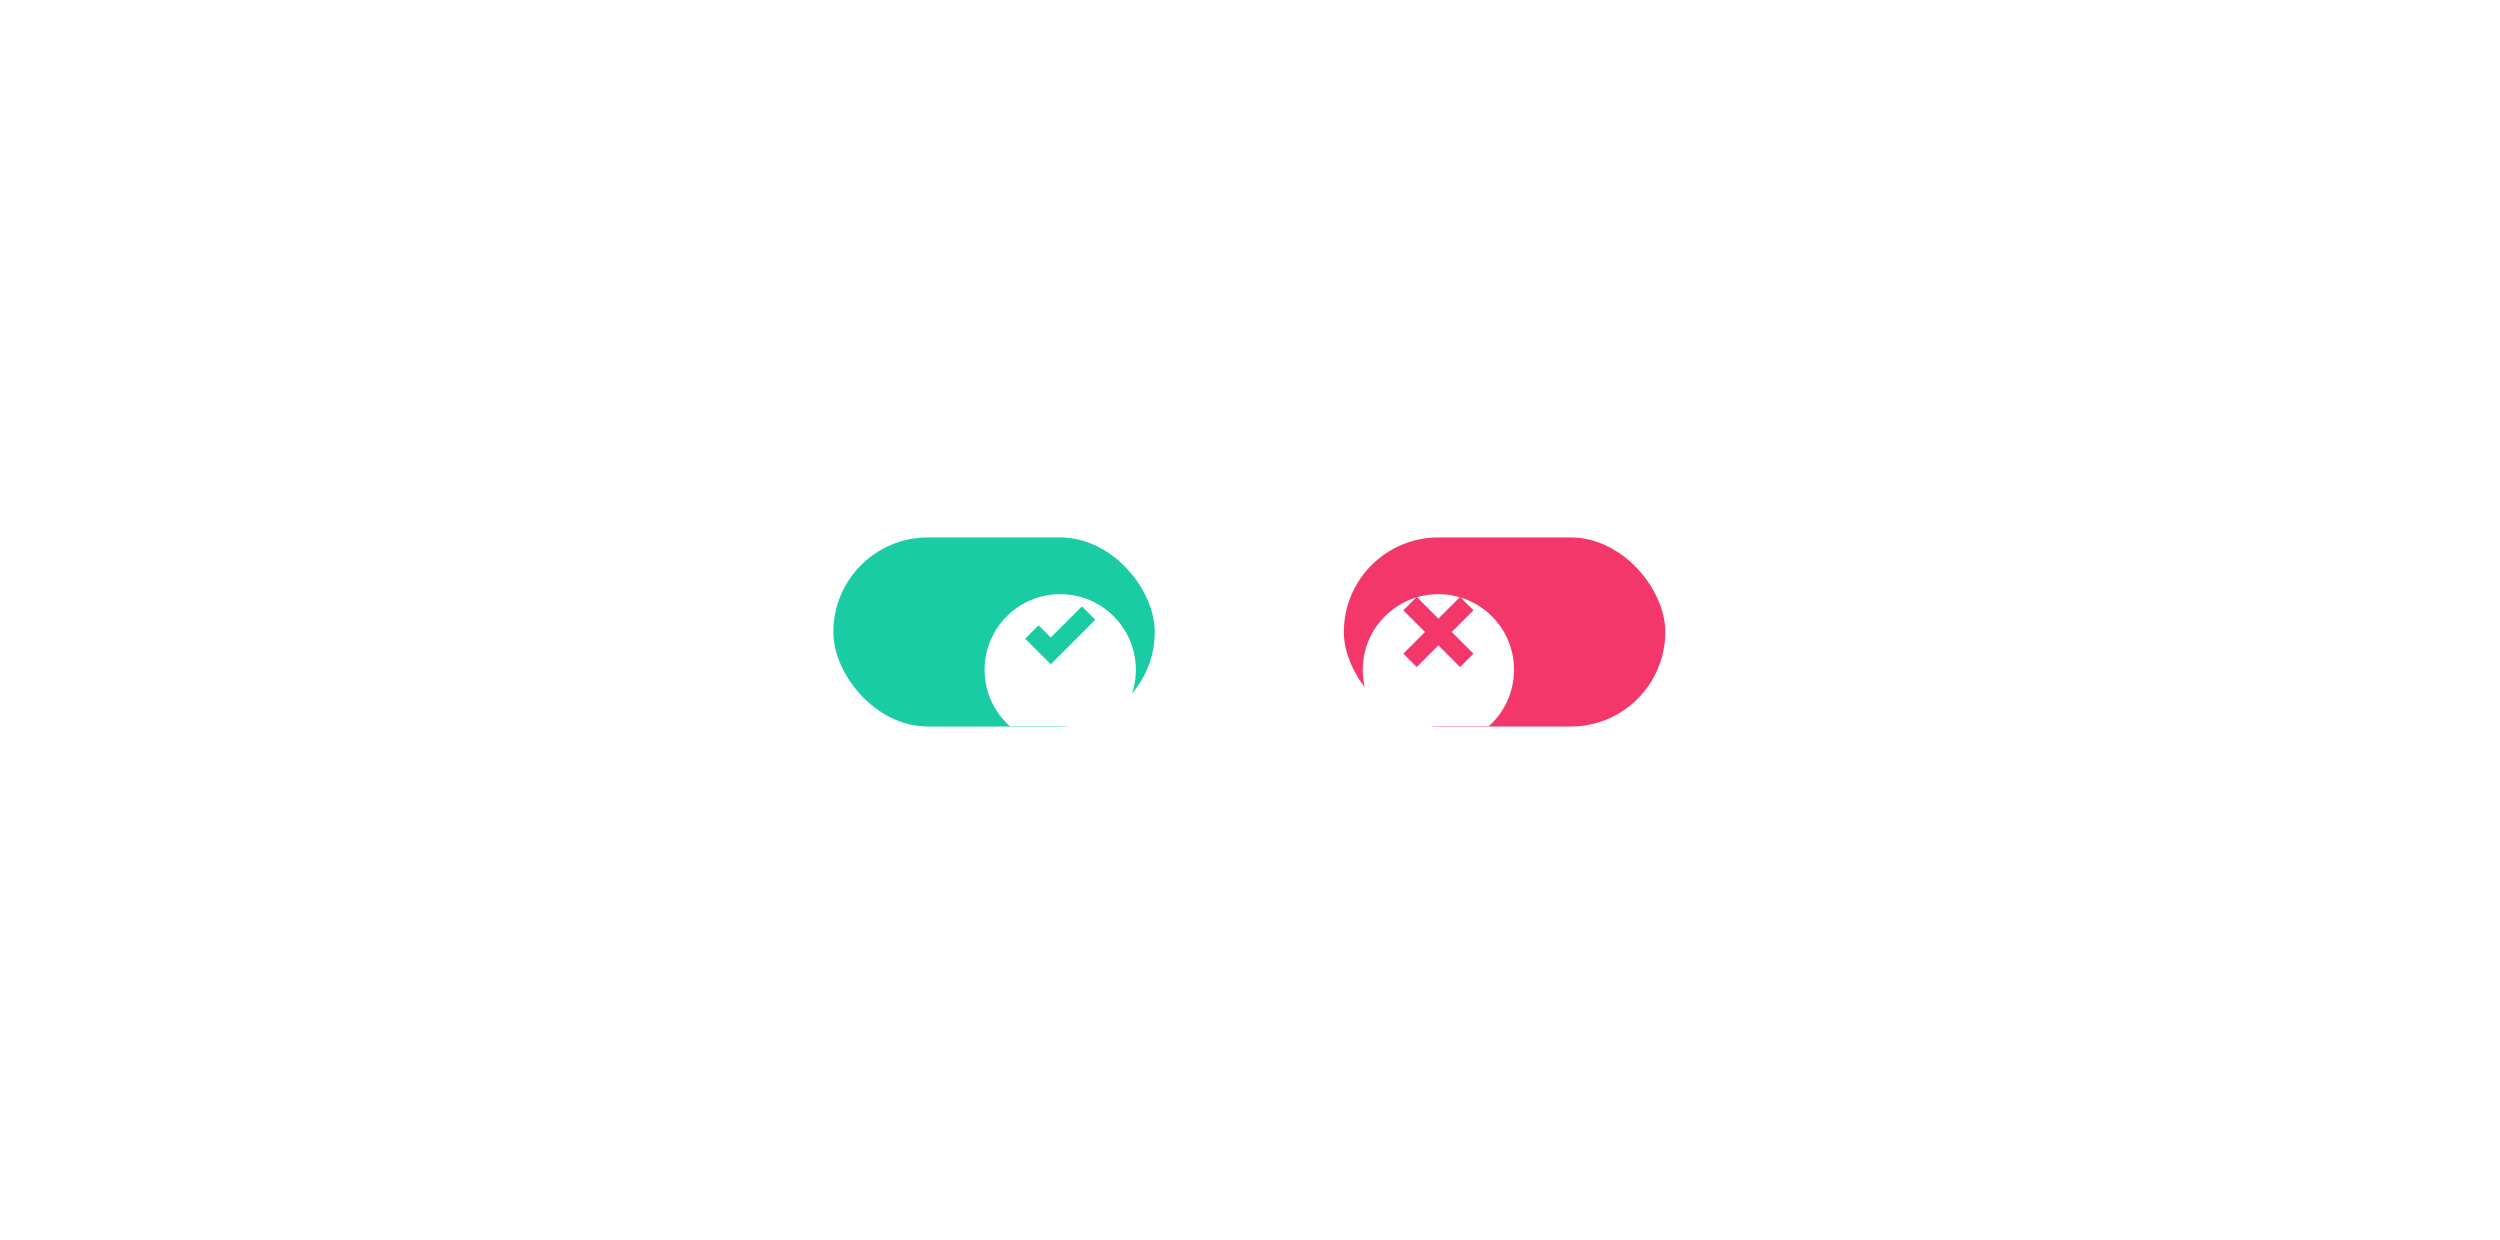 <svg width="363" height="180" viewBox="0 0 363 180" fill="none" xmlns="http://www.w3.org/2000/svg">
<g clip-path="url(#clip0_1524_13996)" filter="url(#filter0_d_1524_13996)">
<rect x="121" y="72.546" width="46.673" height="27.454" rx="13.727" fill="#19CCA3"/>
<g filter="url(#filter1_d_1524_13996)">
<circle cx="153.945" cy="86.273" r="10.982" fill="white"/>
</g>
<g clip-path="url(#clip1_1524_13996)">
<path fill-rule="evenodd" clip-rule="evenodd" d="M159.034 84.498L152.573 90.96L148.857 87.243L150.798 85.302L152.573 87.077L157.093 82.557L159.034 84.498Z" fill="#19CCA3"/>
</g>
</g>
<g clip-path="url(#clip2_1524_13996)" filter="url(#filter2_d_1524_13996)">
<rect x="195.127" y="72.546" width="46.673" height="27.454" rx="13.727" fill="#F3376B"/>
<g filter="url(#filter3_d_1524_13996)">
<circle cx="208.855" cy="86.273" r="10.982" fill="white"/>
</g>
<g clip-path="url(#clip3_1524_13996)">
<path fill-rule="evenodd" clip-rule="evenodd" d="M206.913 86.273L203.766 83.125L205.707 81.184L208.855 84.332L212.002 81.184L213.943 83.125L210.796 86.273L213.943 89.42L212.002 91.362L208.855 88.214L205.707 91.362L203.766 89.42L206.913 86.273Z" fill="#F3376B"/>
</g>
</g>
<defs>
<filter id="filter0_d_1524_13996" x="104.527" y="61.564" width="79.618" height="60.4" filterUnits="userSpaceOnUse" color-interpolation-filters="sRGB">
<feFlood flood-opacity="0" result="BackgroundImageFix"/>
<feColorMatrix in="SourceAlpha" type="matrix" values="0 0 0 0 0 0 0 0 0 0 0 0 0 0 0 0 0 0 127 0" result="hardAlpha"/>
<feOffset dy="5.491"/>
<feGaussianBlur stdDeviation="8.236"/>
<feColorMatrix type="matrix" values="0 0 0 0 0.122 0 0 0 0 0.129 0 0 0 0 0.161 0 0 0 0.08 0"/>
<feBlend mode="normal" in2="BackgroundImageFix" result="effect1_dropShadow_1524_13996"/>
<feBlend mode="normal" in="SourceGraphic" in2="effect1_dropShadow_1524_13996" result="shape"/>
</filter>
<filter id="filter1_d_1524_13996" x="134.727" y="72.546" width="38.436" height="38.436" filterUnits="userSpaceOnUse" color-interpolation-filters="sRGB">
<feFlood flood-opacity="0" result="BackgroundImageFix"/>
<feColorMatrix in="SourceAlpha" type="matrix" values="0 0 0 0 0 0 0 0 0 0 0 0 0 0 0 0 0 0 127 0" result="hardAlpha"/>
<feMorphology radius="2.745" operator="erode" in="SourceAlpha" result="effect1_dropShadow_1524_13996"/>
<feOffset dy="5.491"/>
<feGaussianBlur stdDeviation="5.491"/>
<feColorMatrix type="matrix" values="0 0 0 0 0.122 0 0 0 0 0.129 0 0 0 0 0.161 0 0 0 0.3 0"/>
<feBlend mode="normal" in2="BackgroundImageFix" result="effect1_dropShadow_1524_13996"/>
<feBlend mode="normal" in="SourceGraphic" in2="effect1_dropShadow_1524_13996" result="shape"/>
</filter>
<filter id="filter2_d_1524_13996" x="178.655" y="61.564" width="79.618" height="60.4" filterUnits="userSpaceOnUse" color-interpolation-filters="sRGB">
<feFlood flood-opacity="0" result="BackgroundImageFix"/>
<feColorMatrix in="SourceAlpha" type="matrix" values="0 0 0 0 0 0 0 0 0 0 0 0 0 0 0 0 0 0 127 0" result="hardAlpha"/>
<feOffset dy="5.491"/>
<feGaussianBlur stdDeviation="8.236"/>
<feColorMatrix type="matrix" values="0 0 0 0 0.122 0 0 0 0 0.129 0 0 0 0 0.161 0 0 0 0.08 0"/>
<feBlend mode="normal" in2="BackgroundImageFix" result="effect1_dropShadow_1524_13996"/>
<feBlend mode="normal" in="SourceGraphic" in2="effect1_dropShadow_1524_13996" result="shape"/>
</filter>
<filter id="filter3_d_1524_13996" x="189.636" y="72.546" width="38.436" height="38.436" filterUnits="userSpaceOnUse" color-interpolation-filters="sRGB">
<feFlood flood-opacity="0" result="BackgroundImageFix"/>
<feColorMatrix in="SourceAlpha" type="matrix" values="0 0 0 0 0 0 0 0 0 0 0 0 0 0 0 0 0 0 127 0" result="hardAlpha"/>
<feMorphology radius="2.745" operator="erode" in="SourceAlpha" result="effect1_dropShadow_1524_13996"/>
<feOffset dy="5.491"/>
<feGaussianBlur stdDeviation="5.491"/>
<feColorMatrix type="matrix" values="0 0 0 0 0.122 0 0 0 0 0.129 0 0 0 0 0.161 0 0 0 0.3 0"/>
<feBlend mode="normal" in2="BackgroundImageFix" result="effect1_dropShadow_1524_13996"/>
<feBlend mode="normal" in="SourceGraphic" in2="effect1_dropShadow_1524_13996" result="shape"/>
</filter>
<clipPath id="clip0_1524_13996">
<rect width="46.673" height="27.454" fill="white" transform="translate(121 72.546)"/>
</clipPath>
<clipPath id="clip1_1524_13996">
<rect width="10.982" height="10.982" fill="white" transform="translate(148.455 80.782)"/>
</clipPath>
<clipPath id="clip2_1524_13996">
<rect width="46.673" height="27.454" fill="white" transform="translate(195.127 72.546)"/>
</clipPath>
<clipPath id="clip3_1524_13996">
<rect width="10.982" height="10.982" fill="white" transform="translate(203.364 80.782)"/>
</clipPath>
</defs>
</svg>
